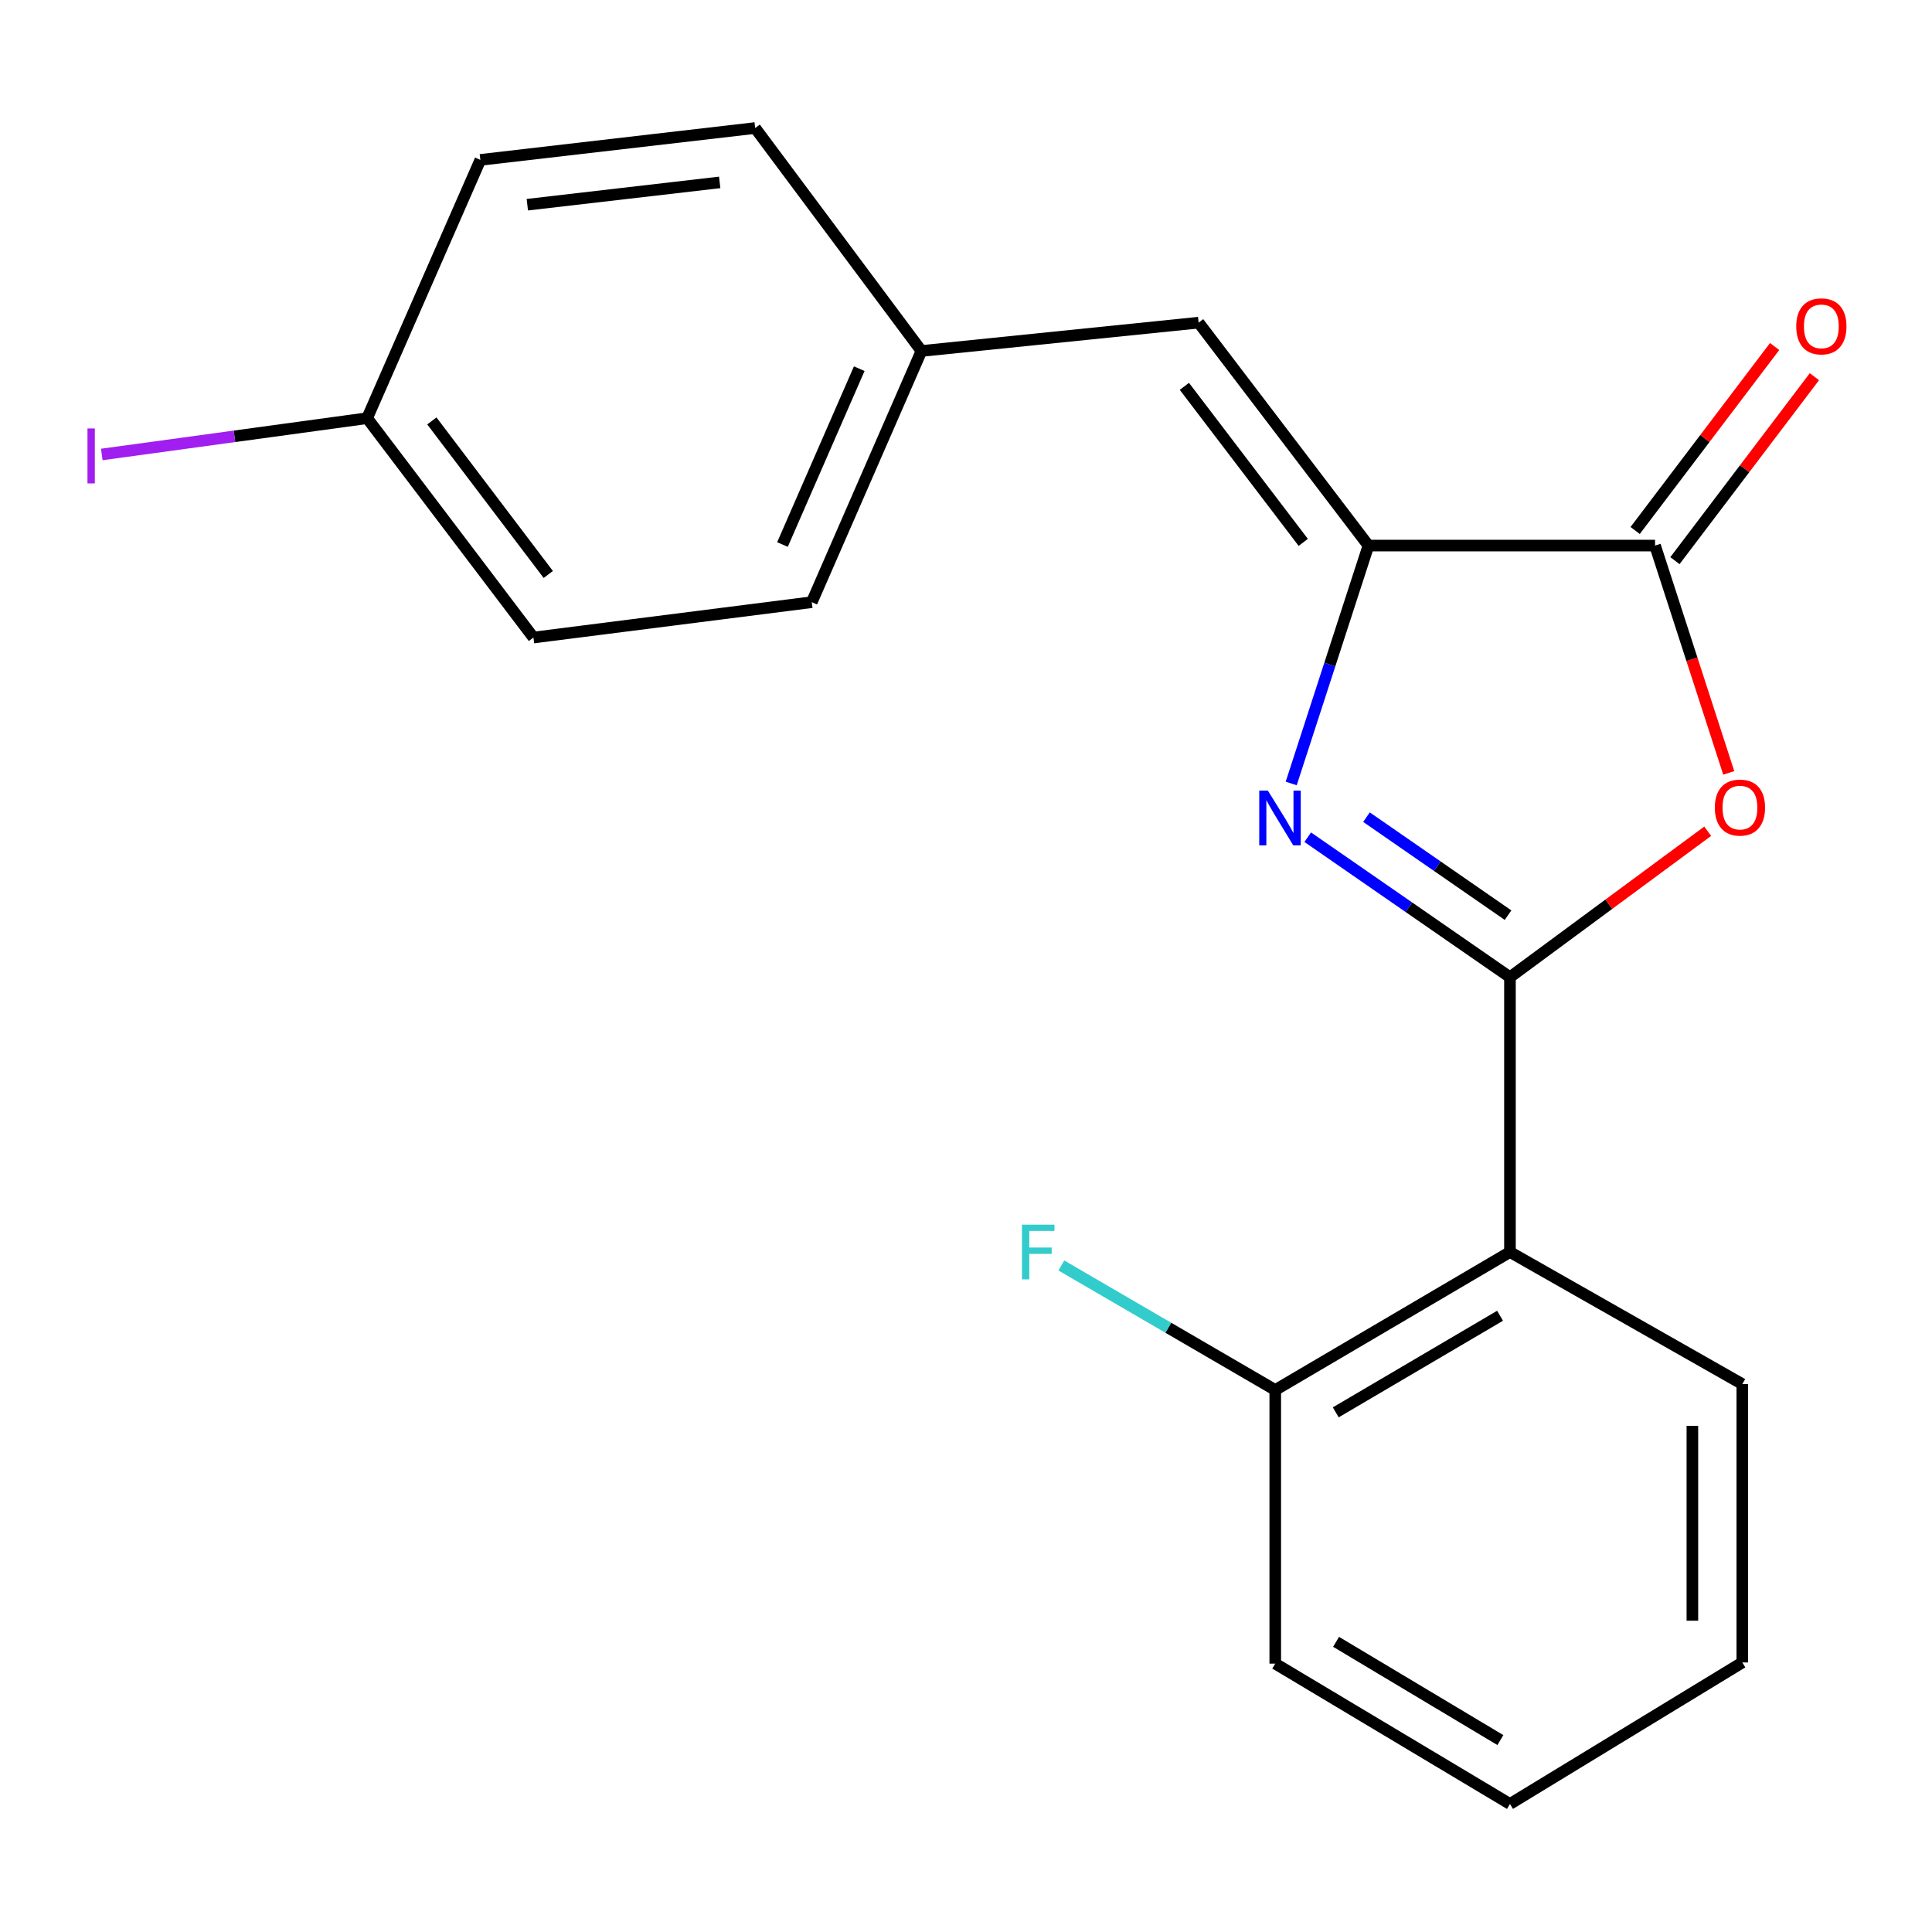 <?xml version='1.0' encoding='iso-8859-1'?>
<svg version='1.1' baseProfile='full'
              xmlns='http://www.w3.org/2000/svg'
                      xmlns:rdkit='http://www.rdkit.org/xml'
                      xmlns:xlink='http://www.w3.org/1999/xlink'
                  xml:space='preserve'
width='1000px' height='1000px' viewBox='0 0 1000 1000'>
<!-- END OF HEADER -->
<rect style='opacity:1.0;fill:#FFFFFF;stroke:none' width='1000' height='1000' x='0' y='0'> </rect>
<path class='bond-0' d='M 781.551,505.8 L 729.217,469.568' style='fill:none;fill-rule:evenodd;stroke:#000000;stroke-width:6px;stroke-linecap:butt;stroke-linejoin:miter;stroke-opacity:1' />
<path class='bond-0' d='M 729.217,469.568 L 676.882,433.336' style='fill:none;fill-rule:evenodd;stroke:#0000FF;stroke-width:6px;stroke-linecap:butt;stroke-linejoin:miter;stroke-opacity:1' />
<path class='bond-0' d='M 780.56,473.684 L 743.926,448.321' style='fill:none;fill-rule:evenodd;stroke:#000000;stroke-width:6px;stroke-linecap:butt;stroke-linejoin:miter;stroke-opacity:1' />
<path class='bond-0' d='M 743.926,448.321 L 707.292,422.959' style='fill:none;fill-rule:evenodd;stroke:#0000FF;stroke-width:6px;stroke-linecap:butt;stroke-linejoin:miter;stroke-opacity:1' />
<path class='bond-1' d='M 781.551,505.8 L 832.723,468.026' style='fill:none;fill-rule:evenodd;stroke:#000000;stroke-width:6px;stroke-linecap:butt;stroke-linejoin:miter;stroke-opacity:1' />
<path class='bond-1' d='M 832.723,468.026 L 883.895,430.252' style='fill:none;fill-rule:evenodd;stroke:#FF0000;stroke-width:6px;stroke-linecap:butt;stroke-linejoin:miter;stroke-opacity:1' />
<path class='bond-4' d='M 781.551,505.8 L 781.551,648.043' style='fill:none;fill-rule:evenodd;stroke:#000000;stroke-width:6px;stroke-linecap:butt;stroke-linejoin:miter;stroke-opacity:1' />
<path class='bond-2' d='M 668.324,405.528 L 688.314,343.957' style='fill:none;fill-rule:evenodd;stroke:#0000FF;stroke-width:6px;stroke-linecap:butt;stroke-linejoin:miter;stroke-opacity:1' />
<path class='bond-2' d='M 688.314,343.957 L 708.305,282.387' style='fill:none;fill-rule:evenodd;stroke:#000000;stroke-width:6px;stroke-linecap:butt;stroke-linejoin:miter;stroke-opacity:1' />
<path class='bond-3' d='M 894.796,400.043 L 875.723,341.215' style='fill:none;fill-rule:evenodd;stroke:#FF0000;stroke-width:6px;stroke-linecap:butt;stroke-linejoin:miter;stroke-opacity:1' />
<path class='bond-3' d='M 875.723,341.215 L 856.649,282.387' style='fill:none;fill-rule:evenodd;stroke:#000000;stroke-width:6px;stroke-linecap:butt;stroke-linejoin:miter;stroke-opacity:1' />
<path class='bond-5' d='M 708.305,282.387 L 620.401,167.005' style='fill:none;fill-rule:evenodd;stroke:#000000;stroke-width:6px;stroke-linecap:butt;stroke-linejoin:miter;stroke-opacity:1' />
<path class='bond-5' d='M 674.564,280.74 L 613.031,199.972' style='fill:none;fill-rule:evenodd;stroke:#000000;stroke-width:6px;stroke-linecap:butt;stroke-linejoin:miter;stroke-opacity:1' />
<path class='bond-20' d='M 708.305,282.387 L 856.649,282.387' style='fill:none;fill-rule:evenodd;stroke:#000000;stroke-width:6px;stroke-linecap:butt;stroke-linejoin:miter;stroke-opacity:1' />
<path class='bond-7' d='M 866.946,290.192 L 903.041,242.581' style='fill:none;fill-rule:evenodd;stroke:#000000;stroke-width:6px;stroke-linecap:butt;stroke-linejoin:miter;stroke-opacity:1' />
<path class='bond-7' d='M 903.041,242.581 L 939.136,194.97' style='fill:none;fill-rule:evenodd;stroke:#FF0000;stroke-width:6px;stroke-linecap:butt;stroke-linejoin:miter;stroke-opacity:1' />
<path class='bond-7' d='M 846.353,274.581 L 882.448,226.97' style='fill:none;fill-rule:evenodd;stroke:#000000;stroke-width:6px;stroke-linecap:butt;stroke-linejoin:miter;stroke-opacity:1' />
<path class='bond-7' d='M 882.448,226.97 L 918.543,179.359' style='fill:none;fill-rule:evenodd;stroke:#FF0000;stroke-width:6px;stroke-linecap:butt;stroke-linejoin:miter;stroke-opacity:1' />
<path class='bond-6' d='M 781.551,648.043 L 660.068,719.465' style='fill:none;fill-rule:evenodd;stroke:#000000;stroke-width:6px;stroke-linecap:butt;stroke-linejoin:miter;stroke-opacity:1' />
<path class='bond-6' d='M 776.426,681.033 L 691.387,731.029' style='fill:none;fill-rule:evenodd;stroke:#000000;stroke-width:6px;stroke-linecap:butt;stroke-linejoin:miter;stroke-opacity:1' />
<path class='bond-12' d='M 781.551,648.043 L 901.814,716.407' style='fill:none;fill-rule:evenodd;stroke:#000000;stroke-width:6px;stroke-linecap:butt;stroke-linejoin:miter;stroke-opacity:1' />
<path class='bond-8' d='M 620.401,167.005 L 476.938,181.663' style='fill:none;fill-rule:evenodd;stroke:#000000;stroke-width:6px;stroke-linecap:butt;stroke-linejoin:miter;stroke-opacity:1' />
<path class='bond-10' d='M 660.068,719.465 L 604.708,687.238' style='fill:none;fill-rule:evenodd;stroke:#000000;stroke-width:6px;stroke-linecap:butt;stroke-linejoin:miter;stroke-opacity:1' />
<path class='bond-10' d='M 604.708,687.238 L 549.348,655.01' style='fill:none;fill-rule:evenodd;stroke:#33CCCC;stroke-width:6px;stroke-linecap:butt;stroke-linejoin:miter;stroke-opacity:1' />
<path class='bond-17' d='M 660.068,719.465 L 660.068,861.091' style='fill:none;fill-rule:evenodd;stroke:#000000;stroke-width:6px;stroke-linecap:butt;stroke-linejoin:miter;stroke-opacity:1' />
<path class='bond-13' d='M 476.938,181.663 L 390.872,66.266' style='fill:none;fill-rule:evenodd;stroke:#000000;stroke-width:6px;stroke-linecap:butt;stroke-linejoin:miter;stroke-opacity:1' />
<path class='bond-14' d='M 476.938,181.663 L 420.173,311.688' style='fill:none;fill-rule:evenodd;stroke:#000000;stroke-width:6px;stroke-linecap:butt;stroke-linejoin:miter;stroke-opacity:1' />
<path class='bond-14' d='M 444.741,190.827 L 405.005,281.845' style='fill:none;fill-rule:evenodd;stroke:#000000;stroke-width:6px;stroke-linecap:butt;stroke-linejoin:miter;stroke-opacity:1' />
<path class='bond-9' d='M 190.027,216.448 L 276.108,329.992' style='fill:none;fill-rule:evenodd;stroke:#000000;stroke-width:6px;stroke-linecap:butt;stroke-linejoin:miter;stroke-opacity:1' />
<path class='bond-9' d='M 223.532,217.868 L 283.788,297.349' style='fill:none;fill-rule:evenodd;stroke:#000000;stroke-width:6px;stroke-linecap:butt;stroke-linejoin:miter;stroke-opacity:1' />
<path class='bond-11' d='M 190.027,216.448 L 121.356,225.841' style='fill:none;fill-rule:evenodd;stroke:#000000;stroke-width:6px;stroke-linecap:butt;stroke-linejoin:miter;stroke-opacity:1' />
<path class='bond-11' d='M 121.356,225.841 L 52.686,235.234' style='fill:none;fill-rule:evenodd;stroke:#A01EEF;stroke-width:6px;stroke-linecap:butt;stroke-linejoin:miter;stroke-opacity:1' />
<path class='bond-22' d='M 190.027,216.448 L 248.63,82.762' style='fill:none;fill-rule:evenodd;stroke:#000000;stroke-width:6px;stroke-linecap:butt;stroke-linejoin:miter;stroke-opacity:1' />
<path class='bond-18' d='M 901.814,716.407 L 901.814,860.488' style='fill:none;fill-rule:evenodd;stroke:#000000;stroke-width:6px;stroke-linecap:butt;stroke-linejoin:miter;stroke-opacity:1' />
<path class='bond-18' d='M 875.973,738.019 L 875.973,838.876' style='fill:none;fill-rule:evenodd;stroke:#000000;stroke-width:6px;stroke-linecap:butt;stroke-linejoin:miter;stroke-opacity:1' />
<path class='bond-16' d='M 390.872,66.266 L 248.63,82.762' style='fill:none;fill-rule:evenodd;stroke:#000000;stroke-width:6px;stroke-linecap:butt;stroke-linejoin:miter;stroke-opacity:1' />
<path class='bond-16' d='M 372.513,94.41 L 272.943,105.957' style='fill:none;fill-rule:evenodd;stroke:#000000;stroke-width:6px;stroke-linecap:butt;stroke-linejoin:miter;stroke-opacity:1' />
<path class='bond-15' d='M 420.173,311.688 L 276.108,329.992' style='fill:none;fill-rule:evenodd;stroke:#000000;stroke-width:6px;stroke-linecap:butt;stroke-linejoin:miter;stroke-opacity:1' />
<path class='bond-21' d='M 660.068,861.091 L 781.551,933.734' style='fill:none;fill-rule:evenodd;stroke:#000000;stroke-width:6px;stroke-linecap:butt;stroke-linejoin:miter;stroke-opacity:1' />
<path class='bond-21' d='M 691.553,849.808 L 776.591,900.659' style='fill:none;fill-rule:evenodd;stroke:#000000;stroke-width:6px;stroke-linecap:butt;stroke-linejoin:miter;stroke-opacity:1' />
<path class='bond-19' d='M 901.814,860.488 L 781.551,933.734' style='fill:none;fill-rule:evenodd;stroke:#000000;stroke-width:6px;stroke-linecap:butt;stroke-linejoin:miter;stroke-opacity:1' />
<path  class='atom-1' d='M 656.263 409.235
L 665.543 424.235
Q 666.463 425.715, 667.943 428.395
Q 669.423 431.075, 669.503 431.235
L 669.503 409.235
L 673.263 409.235
L 673.263 437.555
L 669.383 437.555
L 659.423 421.155
Q 658.263 419.235, 657.023 417.035
Q 655.823 414.835, 655.463 414.155
L 655.463 437.555
L 651.783 437.555
L 651.783 409.235
L 656.263 409.235
' fill='#0000FF'/>
<path  class='atom-2' d='M 887.594 418.005
Q 887.594 411.205, 890.954 407.405
Q 894.314 403.605, 900.594 403.605
Q 906.874 403.605, 910.234 407.405
Q 913.594 411.205, 913.594 418.005
Q 913.594 424.885, 910.194 428.805
Q 906.794 432.685, 900.594 432.685
Q 894.354 432.685, 890.954 428.805
Q 887.594 424.925, 887.594 418.005
M 900.594 429.485
Q 904.914 429.485, 907.234 426.605
Q 909.594 423.685, 909.594 418.005
Q 909.594 412.445, 907.234 409.645
Q 904.914 406.805, 900.594 406.805
Q 896.274 406.805, 893.914 409.605
Q 891.594 412.405, 891.594 418.005
Q 891.594 423.725, 893.914 426.605
Q 896.274 429.485, 900.594 429.485
' fill='#FF0000'/>
<path  class='atom-8' d='M 929.73 168.922
Q 929.73 162.122, 933.09 158.322
Q 936.45 154.522, 942.73 154.522
Q 949.01 154.522, 952.37 158.322
Q 955.73 162.122, 955.73 168.922
Q 955.73 175.802, 952.33 179.722
Q 948.93 183.602, 942.73 183.602
Q 936.49 183.602, 933.09 179.722
Q 929.73 175.842, 929.73 168.922
M 942.73 180.402
Q 947.05 180.402, 949.37 177.522
Q 951.73 174.602, 951.73 168.922
Q 951.73 163.362, 949.37 160.562
Q 947.05 157.722, 942.73 157.722
Q 938.41 157.722, 936.05 160.522
Q 933.73 163.322, 933.73 168.922
Q 933.73 174.642, 936.05 177.522
Q 938.41 180.402, 942.73 180.402
' fill='#FF0000'/>
<path  class='atom-11' d='M 528.959 633.883
L 545.799 633.883
L 545.799 637.123
L 532.759 637.123
L 532.759 645.723
L 544.359 645.723
L 544.359 649.003
L 532.759 649.003
L 532.759 662.203
L 528.959 662.203
L 528.959 633.883
' fill='#33CCCC'/>
<path  class='atom-12' d='M 45.281 221.767
L 49.081 221.767
L 49.081 250.207
L 45.281 250.207
L 45.281 221.767
' fill='#A01EEF'/>
</svg>
